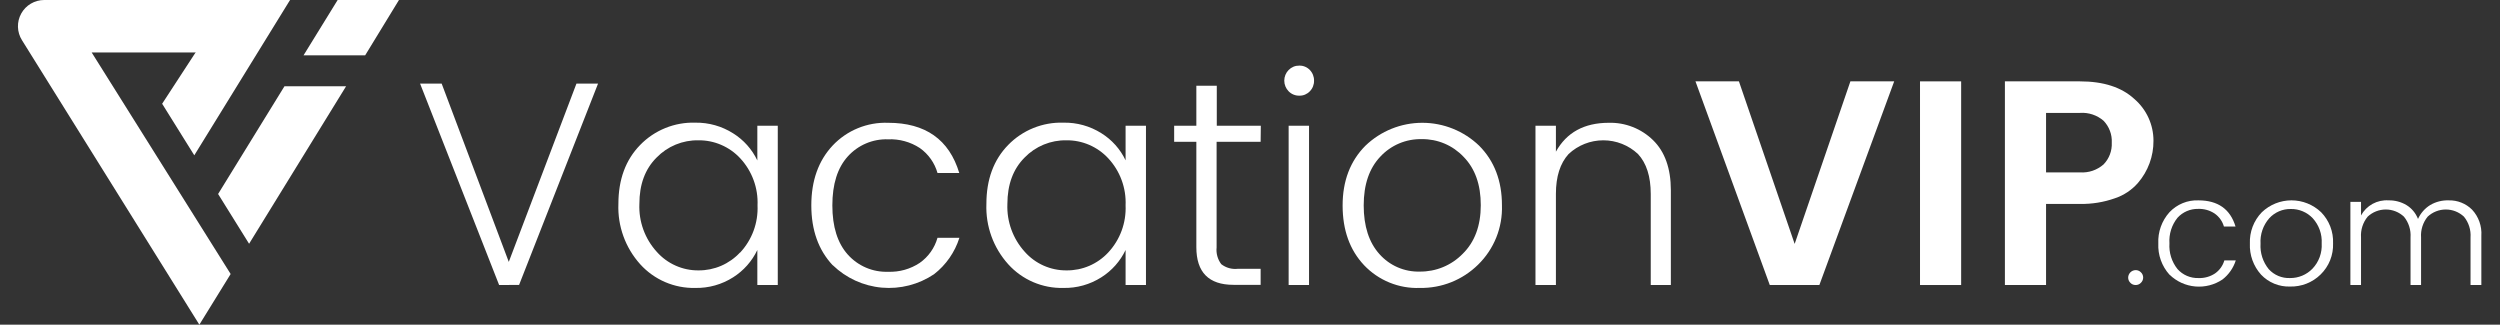 <svg width="154" height="20" viewBox="0 0 154 20" fill="none" xmlns="http://www.w3.org/2000/svg">
<rect x="0" y="0" width="154" height="20" fill="#333333" stroke="none"/>
<g clip-path="url(#clip0_643_1693)">
<path d="M30.746 17.557L25.877 5.15H27.207L31.341 16.132L35.509 5.15H36.84L31.976 17.551L30.746 17.557Z" fill="white" style="fill:white;fill-opacity:1;"/>
<path d="M39.44 16.281C38.523 15.265 38.039 13.93 38.093 12.562C38.093 11.057 38.539 9.847 39.432 8.932C39.873 8.478 40.403 8.122 40.989 7.885C41.575 7.648 42.204 7.536 42.836 7.556C43.659 7.544 44.467 7.773 45.162 8.214C45.808 8.617 46.325 9.196 46.652 9.884V7.744H47.911V17.557H46.652V15.4C46.324 16.09 45.807 16.673 45.162 17.082C44.465 17.526 43.651 17.755 42.825 17.737C42.189 17.751 41.558 17.628 40.974 17.377C40.39 17.126 39.867 16.752 39.44 16.281ZM45.597 15.554C45.958 15.165 46.239 14.708 46.422 14.21C46.605 13.711 46.687 13.181 46.664 12.651C46.687 12.121 46.605 11.591 46.421 11.093C46.238 10.595 45.958 10.139 45.597 9.75C45.269 9.396 44.87 9.115 44.426 8.924C43.983 8.733 43.505 8.637 43.022 8.643C42.543 8.634 42.067 8.724 41.624 8.906C41.182 9.089 40.781 9.36 40.447 9.704C39.738 10.41 39.384 11.363 39.386 12.565C39.341 13.65 39.725 14.708 40.456 15.511C40.778 15.876 41.175 16.166 41.619 16.363C42.063 16.561 42.544 16.661 43.031 16.656C43.51 16.659 43.984 16.563 44.424 16.373C44.863 16.184 45.259 15.905 45.585 15.554H45.597Z" fill="white" style="fill:white;fill-opacity:1;"/>
<path d="M51.29 16.335C50.414 15.399 49.977 14.171 49.977 12.65C49.977 11.13 50.414 9.902 51.29 8.966C51.727 8.502 52.257 8.138 52.846 7.896C53.435 7.654 54.069 7.541 54.706 7.564C57.006 7.564 58.468 8.595 59.091 10.656H57.75C57.574 10.035 57.19 9.493 56.663 9.12C56.083 8.74 55.398 8.552 54.706 8.582C54.241 8.566 53.778 8.652 53.349 8.834C52.921 9.016 52.537 9.29 52.225 9.635C51.59 10.337 51.273 11.343 51.273 12.653C51.273 13.964 51.59 14.973 52.225 15.683C52.536 16.03 52.919 16.305 53.348 16.488C53.776 16.671 54.24 16.758 54.706 16.741C55.396 16.768 56.078 16.577 56.654 16.195C57.187 15.821 57.574 15.274 57.75 14.647H59.1C58.819 15.537 58.273 16.321 57.535 16.893C56.589 17.528 55.453 17.819 54.318 17.718C53.183 17.616 52.117 17.128 51.298 16.335H51.29Z" fill="white" style="fill:white;fill-opacity:1;"/>
<path d="M62.11 16.281C61.192 15.265 60.709 13.93 60.762 12.562C60.762 11.057 61.208 9.847 62.101 8.932C62.542 8.478 63.072 8.122 63.658 7.885C64.245 7.648 64.874 7.536 65.505 7.556C66.331 7.539 67.144 7.765 67.843 8.205C68.49 8.607 69.009 9.187 69.336 9.876V7.744H70.592V17.557H69.336V15.4C69.007 16.09 68.489 16.673 67.843 17.082C67.145 17.526 66.332 17.755 65.505 17.737C64.868 17.753 64.235 17.631 63.649 17.38C63.062 17.128 62.538 16.754 62.11 16.281ZM68.266 15.554C68.628 15.165 68.909 14.709 69.093 14.21C69.276 13.711 69.359 13.181 69.336 12.651C69.359 12.12 69.276 11.591 69.092 11.093C68.909 10.595 68.628 10.138 68.266 9.75C67.938 9.396 67.539 9.115 67.096 8.924C66.652 8.733 66.174 8.637 65.691 8.643C65.212 8.634 64.737 8.724 64.294 8.906C63.851 9.089 63.45 9.36 63.117 9.704C62.411 10.41 62.057 11.363 62.055 12.565C62.011 13.649 62.396 14.708 63.125 15.511C63.447 15.875 63.844 16.166 64.288 16.363C64.733 16.56 65.214 16.66 65.7 16.656C66.181 16.661 66.657 16.565 67.099 16.376C67.541 16.186 67.938 15.906 68.266 15.554Z" fill="white" style="fill:white;fill-opacity:1;"/>
<path d="M77.655 8.734H74.943V15.24C74.904 15.608 75.007 15.976 75.229 16.272C75.519 16.498 75.887 16.601 76.253 16.558H77.655V17.546H75.984C74.458 17.546 73.695 16.773 73.695 15.228V8.734H72.328V7.744H73.695V5.281H74.954V7.744H77.666L77.655 8.734Z" fill="white" style="fill:white;fill-opacity:1;"/>
<path d="M80.945 4.969C80.948 5.09 80.926 5.211 80.881 5.323C80.837 5.436 80.77 5.538 80.685 5.624C80.602 5.712 80.501 5.781 80.39 5.828C80.279 5.874 80.159 5.896 80.038 5.893C79.916 5.896 79.794 5.873 79.681 5.827C79.568 5.781 79.466 5.712 79.38 5.624C79.208 5.449 79.111 5.213 79.111 4.968C79.111 4.722 79.208 4.486 79.38 4.311C79.466 4.224 79.568 4.155 79.681 4.108C79.794 4.062 79.916 4.04 80.038 4.042C80.159 4.039 80.279 4.061 80.39 4.108C80.501 4.154 80.602 4.223 80.685 4.311C80.77 4.398 80.837 4.501 80.881 4.614C80.926 4.727 80.948 4.848 80.945 4.969ZM79.38 17.557V7.744H80.636V17.557H79.38Z" fill="white" style="fill:white;fill-opacity:1;"/>
<path d="M87.459 17.737C86.82 17.761 86.184 17.648 85.592 17.406C85 17.164 84.466 16.799 84.026 16.335C83.145 15.399 82.705 14.173 82.705 12.659C82.705 11.146 83.174 9.916 84.109 8.977C85.051 8.071 86.307 7.564 87.614 7.564C88.921 7.564 90.177 8.071 91.118 8.977C92.051 9.916 92.52 11.14 92.52 12.642C92.543 13.322 92.424 13.999 92.171 14.63C91.917 15.261 91.534 15.832 91.047 16.307C90.574 16.772 90.013 17.138 89.397 17.384C88.781 17.629 88.123 17.749 87.459 17.737ZM87.459 16.73C87.951 16.735 88.439 16.641 88.893 16.453C89.348 16.265 89.759 15.986 90.103 15.634C90.843 14.906 91.214 13.908 91.216 12.642C91.218 11.376 90.864 10.381 90.154 9.658C89.824 9.309 89.424 9.031 88.981 8.844C88.538 8.657 88.061 8.564 87.579 8.571C87.102 8.56 86.628 8.65 86.188 8.836C85.748 9.022 85.353 9.299 85.028 9.649C84.345 10.368 84.004 11.369 84.004 12.65C84.004 13.932 84.327 14.932 84.973 15.652C85.283 16.001 85.665 16.279 86.093 16.465C86.521 16.651 86.984 16.742 87.451 16.73H87.459Z" fill="white" style="fill:white;fill-opacity:1;"/>
<path d="M95.844 7.744V9.343C96.502 8.159 97.586 7.566 99.097 7.564C99.601 7.55 100.102 7.638 100.572 7.822C101.041 8.005 101.469 8.282 101.829 8.634C102.558 9.347 102.923 10.375 102.925 11.718V17.557H101.686V11.95C101.686 10.871 101.423 10.053 100.902 9.489C100.323 8.945 99.558 8.643 98.764 8.643C97.969 8.643 97.204 8.945 96.625 9.489C96.105 10.062 95.844 10.871 95.844 11.95V17.557H94.585V7.744H95.844Z" fill="white" style="fill:white;fill-opacity:1;"/>
<path d="M109.018 17.557L104.441 5.012H107.118L110.551 15.025L113.984 5.012H116.682L112.073 17.557H109.018Z" fill="white" style="fill:white;fill-opacity:1;"/>
<path d="M118.273 17.557V5.012H120.807V17.557H118.273Z" fill="white" style="fill:white;fill-opacity:1;"/>
<path d="M131.698 11.269C131.32 11.702 130.833 12.027 130.288 12.21C129.594 12.457 128.862 12.576 128.125 12.562H126.037V17.557H123.502V5.012H128.125C129.577 5.012 130.694 5.375 131.478 6.099C131.848 6.418 132.145 6.813 132.348 7.258C132.551 7.702 132.655 8.185 132.654 8.674C132.66 9.626 132.32 10.548 131.698 11.269ZM126.037 10.619H128.125C128.388 10.637 128.653 10.603 128.902 10.519C129.152 10.434 129.383 10.301 129.581 10.127C129.752 9.95 129.885 9.74 129.972 9.51C130.058 9.28 130.097 9.034 130.085 8.788C130.098 8.541 130.06 8.293 129.972 8.061C129.885 7.828 129.751 7.616 129.579 7.438C129.177 7.091 128.655 6.917 128.125 6.955H126.037V10.619Z" fill="white" style="fill:white;fill-opacity:1;"/>
<path d="M131.879 17.422C131.837 17.466 131.787 17.5 131.731 17.523C131.676 17.547 131.616 17.558 131.556 17.557C131.495 17.558 131.435 17.547 131.38 17.524C131.324 17.501 131.274 17.466 131.232 17.422C131.189 17.381 131.154 17.331 131.13 17.275C131.107 17.219 131.095 17.16 131.095 17.099C131.097 16.977 131.147 16.861 131.233 16.775C131.32 16.689 131.436 16.64 131.558 16.639C131.619 16.638 131.679 16.65 131.734 16.674C131.79 16.697 131.84 16.732 131.882 16.776C131.926 16.817 131.961 16.867 131.984 16.923C132.008 16.979 132.02 17.039 132.019 17.099C132.019 17.16 132.007 17.22 131.982 17.275C131.958 17.331 131.923 17.381 131.879 17.422Z" fill="white" style="fill:white;fill-opacity:1;"/>
<path d="M133.638 16.919C133.166 16.393 132.919 15.703 132.952 14.996C132.919 14.29 133.166 13.6 133.638 13.074C133.866 12.832 134.143 12.641 134.45 12.515C134.757 12.388 135.088 12.329 135.421 12.342C136.622 12.342 137.385 12.88 137.709 13.955H136.994C136.901 13.63 136.699 13.348 136.422 13.154C136.121 12.954 135.765 12.854 135.403 12.868C135.165 12.863 134.928 12.91 134.709 13.004C134.49 13.098 134.294 13.238 134.133 13.415C133.776 13.859 133.599 14.422 133.638 14.991C133.6 15.562 133.776 16.126 134.133 16.573C134.295 16.755 134.495 16.899 134.719 16.995C134.943 17.09 135.186 17.136 135.429 17.128C135.79 17.142 136.147 17.042 136.448 16.842C136.725 16.648 136.927 16.366 137.02 16.041H137.724C137.577 16.505 137.293 16.914 136.908 17.214C136.415 17.546 135.822 17.699 135.23 17.647C134.637 17.595 134.08 17.341 133.653 16.928L133.638 16.919Z" fill="white" style="fill:white;fill-opacity:1;"/>
<path d="M141.065 17.651C140.733 17.662 140.403 17.602 140.096 17.476C139.788 17.35 139.511 17.16 139.283 16.919C138.81 16.395 138.563 15.707 138.593 15.002C138.579 14.648 138.636 14.295 138.762 13.964C138.888 13.633 139.08 13.331 139.326 13.077C139.818 12.605 140.474 12.341 141.155 12.341C141.837 12.341 142.493 12.605 142.985 13.077C143.23 13.329 143.422 13.629 143.548 13.958C143.674 14.287 143.731 14.639 143.717 14.991C143.73 15.347 143.668 15.701 143.536 16.032C143.403 16.363 143.203 16.662 142.948 16.91C142.7 17.154 142.405 17.345 142.082 17.472C141.758 17.599 141.413 17.66 141.065 17.651ZM141.065 17.128C141.322 17.131 141.576 17.081 141.813 16.983C142.05 16.885 142.265 16.739 142.444 16.555C142.642 16.348 142.795 16.103 142.893 15.834C142.991 15.565 143.033 15.279 143.016 14.993C143.032 14.712 142.991 14.43 142.897 14.165C142.802 13.899 142.656 13.655 142.467 13.446C142.294 13.262 142.085 13.116 141.852 13.018C141.62 12.919 141.369 12.87 141.117 12.874C140.867 12.869 140.618 12.918 140.389 13.016C140.159 13.115 139.953 13.261 139.784 13.446C139.406 13.878 139.214 14.441 139.249 15.014C139.214 15.581 139.395 16.141 139.755 16.581C139.919 16.762 140.121 16.904 140.347 16.999C140.572 17.093 140.815 17.137 141.06 17.128H141.065Z" fill="white" style="fill:white;fill-opacity:1;"/>
<path d="M145.439 12.436V13.271C145.604 12.97 145.851 12.722 146.152 12.557C146.454 12.393 146.796 12.318 147.138 12.342C147.522 12.334 147.9 12.433 148.231 12.628C148.559 12.827 148.811 13.129 148.949 13.486C149.11 13.131 149.373 12.832 149.705 12.628C150.051 12.426 150.448 12.327 150.849 12.342C151.114 12.336 151.377 12.384 151.622 12.482C151.868 12.58 152.092 12.727 152.279 12.914C152.48 13.129 152.634 13.383 152.732 13.66C152.83 13.937 152.871 14.231 152.851 14.524V17.557H152.185V14.63C152.218 14.166 152.073 13.707 151.779 13.346C151.476 13.063 151.076 12.905 150.662 12.905C150.247 12.905 149.847 13.063 149.544 13.346C149.25 13.707 149.105 14.166 149.138 14.63V17.557H148.489V14.63C148.522 14.166 148.377 13.707 148.082 13.346C147.779 13.063 147.38 12.905 146.965 12.905C146.551 12.905 146.151 13.063 145.848 13.346C145.553 13.706 145.407 14.166 145.439 14.63V17.557H144.784V12.436H145.439Z" fill="white" style="fill:white;fill-opacity:1;"/>
<path d="M20.799 0L18.697 3.41H22.493L24.576 0H20.799Z" fill="white" style="fill:white;fill-opacity:1;"/>
<path d="M13.435 11.95L17.524 5.312H21.32L15.344 15.016L13.435 11.95Z" fill="white" style="fill:white;fill-opacity:1;"/>
<path d="M14.208 16.879L5.648 3.233H15.438L17.815 0H2.721C2.433 7.48727e-05 2.149 0.078 1.9 0.225C1.651 0.371 1.446 0.582 1.307 0.835C1.167 1.088 1.098 1.374 1.106 1.663C1.115 1.952 1.2 2.233 1.354 2.477L12.28 20L14.208 16.879Z" fill="white" style="fill:white;fill-opacity:1;"/>
<path d="M17.867 0L11.968 9.567L9.988 6.391L14.154 0H17.867Z" fill="white" style="fill:white;fill-opacity:1;"/>
</g>
<defs>
<clipPath id="clip0_643_1693">
<rect width="153.939" height="20" fill="white" style="fill:white;fill-opacity:1;"/>
</clipPath>
</defs>
</svg>
